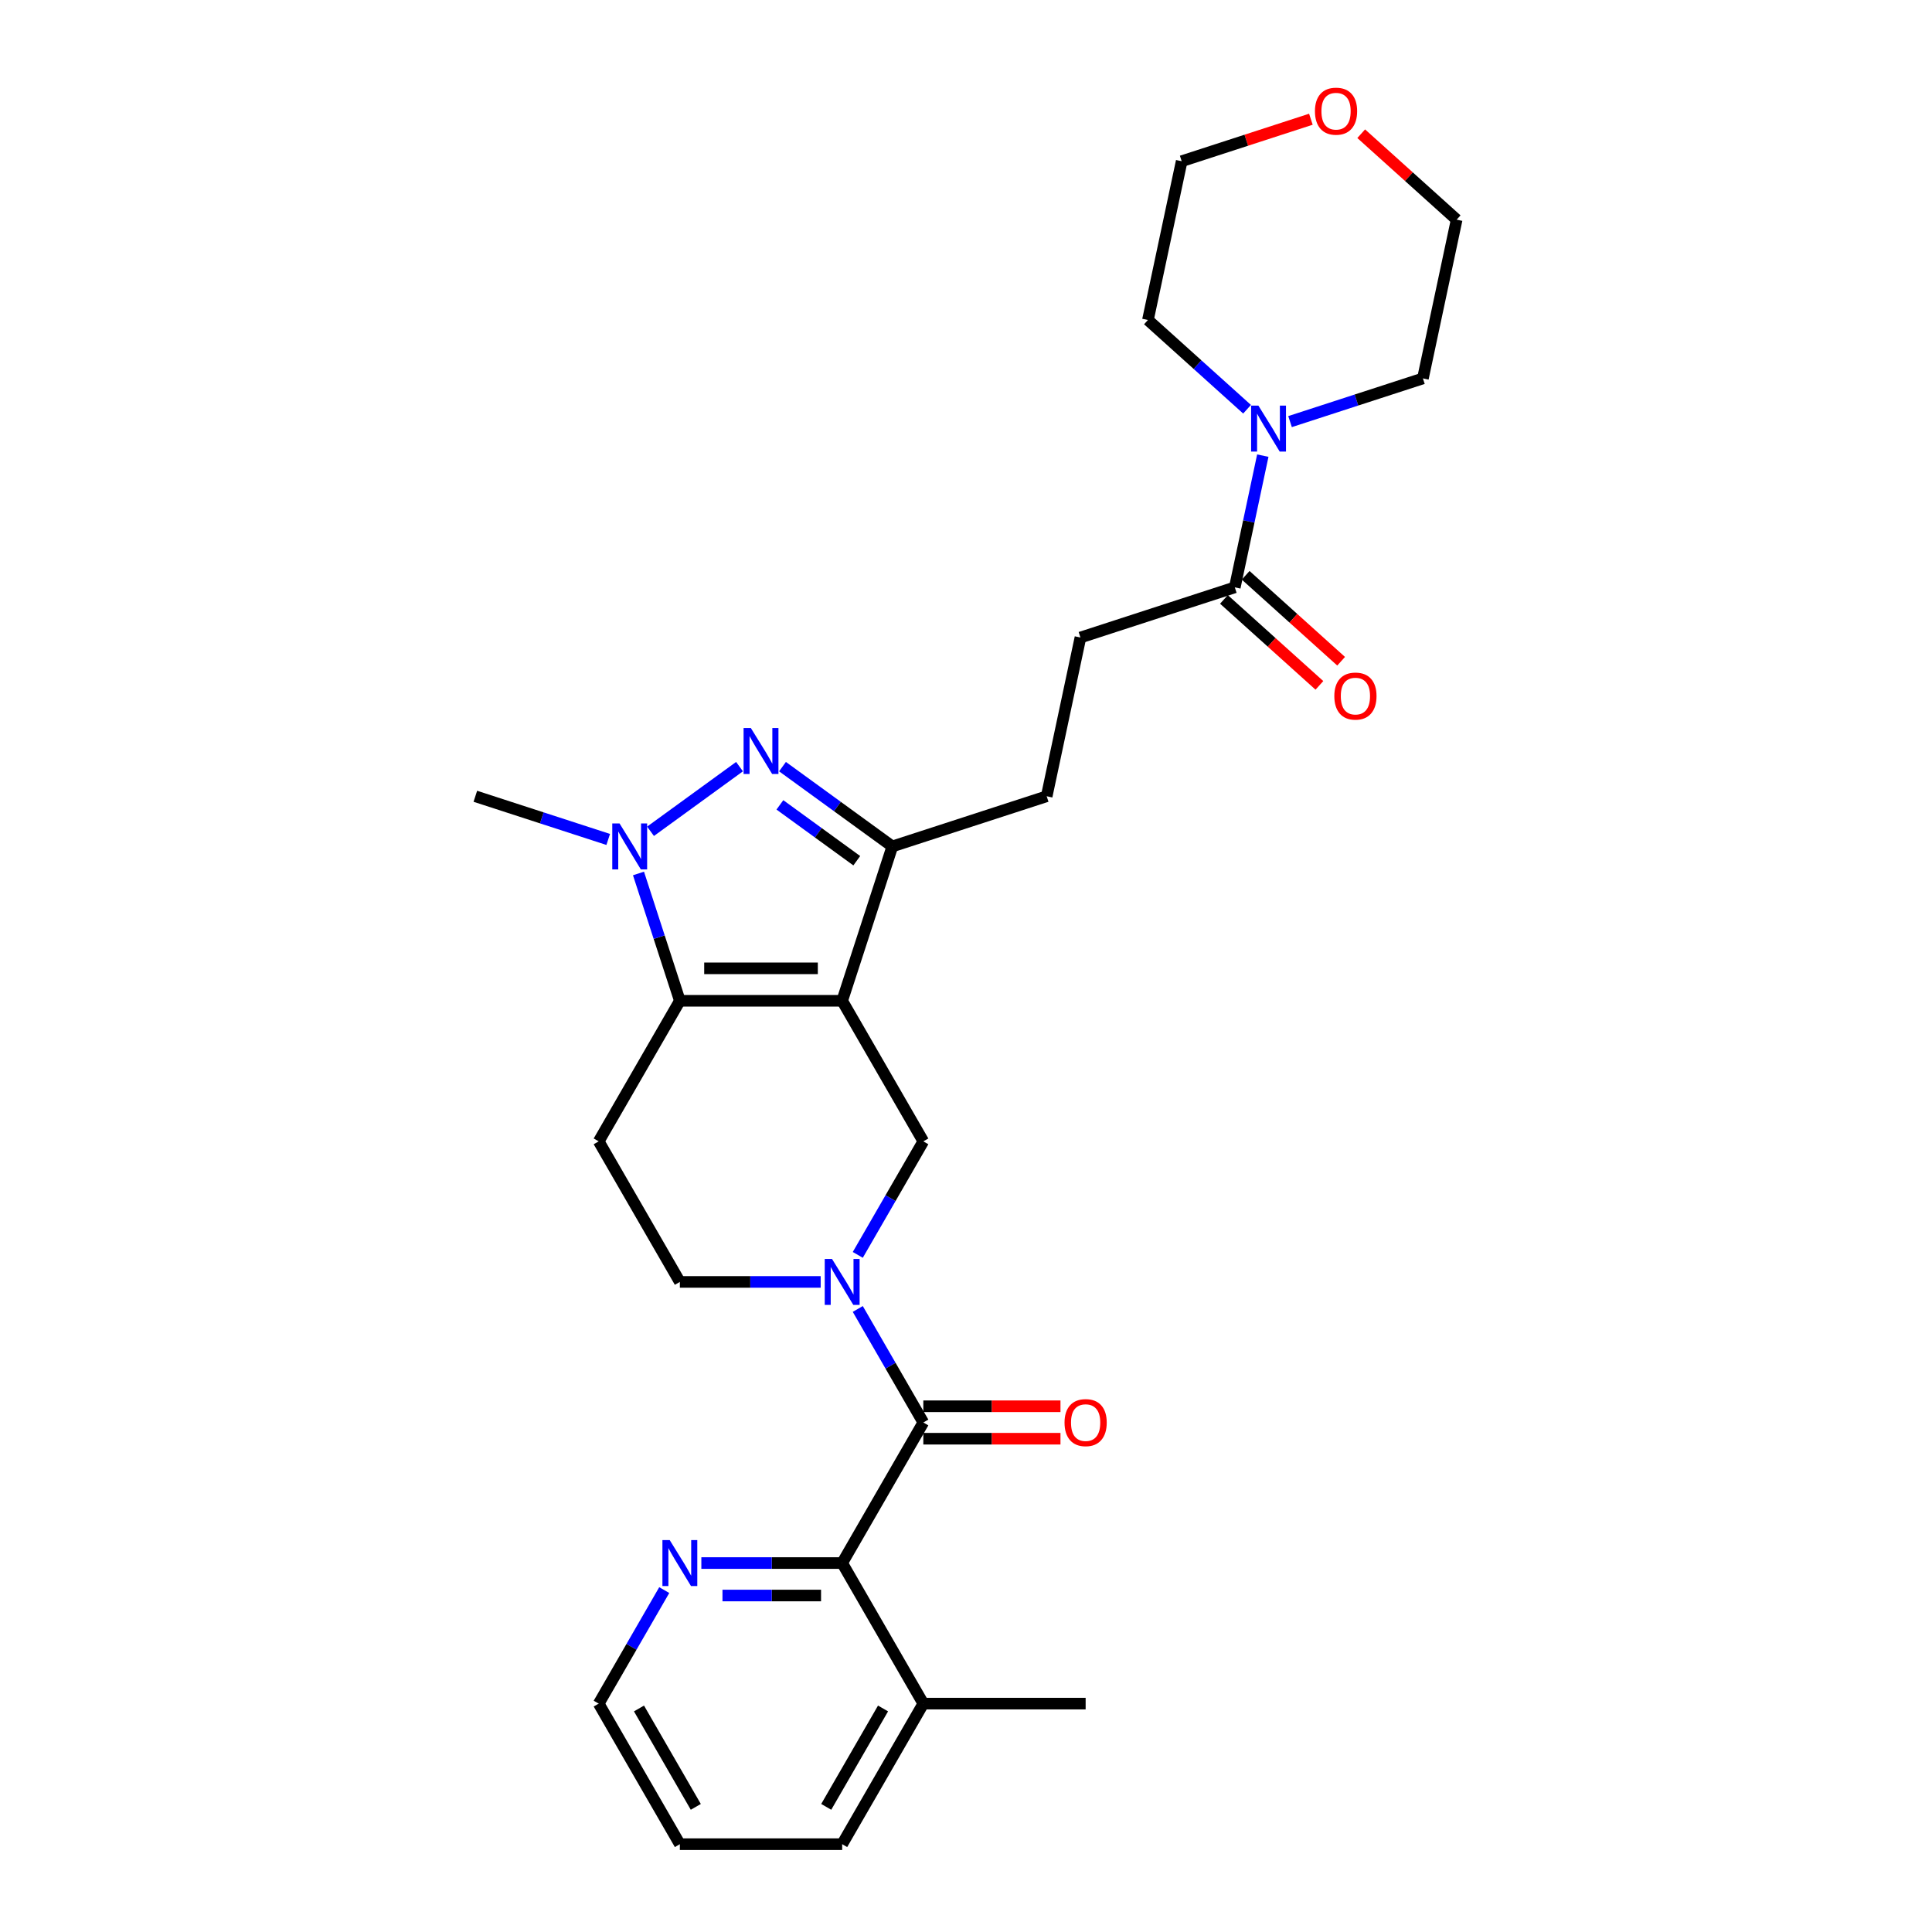 <?xml version='1.0' encoding='iso-8859-1'?>
<svg version='1.1' baseProfile='full'
              xmlns='http://www.w3.org/2000/svg'
                      xmlns:rdkit='http://www.rdkit.org/xml'
                      xmlns:xlink='http://www.w3.org/1999/xlink'
                  xml:space='preserve'
width='1000px' height='1000px' viewBox='0 0 1000 1000'>
<!-- END OF HEADER -->
<rect style='opacity:1.0;fill:#FFFFFF;stroke:none' width='1000' height='1000' x='0' y='0'> </rect>
<path class='bond-0' d='M 435.906,518.009 L 351.894,518.009' style='fill:none;fill-rule:evenodd;stroke:#000000;stroke-width:6px;stroke-linecap:butt;stroke-linejoin:miter;stroke-opacity:1' />
<path class='bond-0' d='M 423.304,501.207 L 364.496,501.207' style='fill:none;fill-rule:evenodd;stroke:#000000;stroke-width:6px;stroke-linecap:butt;stroke-linejoin:miter;stroke-opacity:1' />
<path class='bond-4' d='M 435.906,518.009 L 461.867,438.109' style='fill:none;fill-rule:evenodd;stroke:#000000;stroke-width:6px;stroke-linecap:butt;stroke-linejoin:miter;stroke-opacity:1' />
<path class='bond-6' d='M 435.906,518.009 L 477.911,590.765' style='fill:none;fill-rule:evenodd;stroke:#000000;stroke-width:6px;stroke-linecap:butt;stroke-linejoin:miter;stroke-opacity:1' />
<path class='bond-2' d='M 351.894,518.009 L 341.188,485.057' style='fill:none;fill-rule:evenodd;stroke:#000000;stroke-width:6px;stroke-linecap:butt;stroke-linejoin:miter;stroke-opacity:1' />
<path class='bond-2' d='M 341.188,485.057 L 330.481,452.106' style='fill:none;fill-rule:evenodd;stroke:#0000FF;stroke-width:6px;stroke-linecap:butt;stroke-linejoin:miter;stroke-opacity:1' />
<path class='bond-8' d='M 351.894,518.009 L 309.888,590.765' style='fill:none;fill-rule:evenodd;stroke:#000000;stroke-width:6px;stroke-linecap:butt;stroke-linejoin:miter;stroke-opacity:1' />
<path class='bond-1' d='M 405.023,396.81 L 433.445,417.46' style='fill:none;fill-rule:evenodd;stroke:#0000FF;stroke-width:6px;stroke-linecap:butt;stroke-linejoin:miter;stroke-opacity:1' />
<path class='bond-1' d='M 433.445,417.46 L 461.867,438.109' style='fill:none;fill-rule:evenodd;stroke:#000000;stroke-width:6px;stroke-linecap:butt;stroke-linejoin:miter;stroke-opacity:1' />
<path class='bond-1' d='M 403.673,416.598 L 423.569,431.053' style='fill:none;fill-rule:evenodd;stroke:#0000FF;stroke-width:6px;stroke-linecap:butt;stroke-linejoin:miter;stroke-opacity:1' />
<path class='bond-1' d='M 423.569,431.053 L 443.464,445.508' style='fill:none;fill-rule:evenodd;stroke:#000000;stroke-width:6px;stroke-linecap:butt;stroke-linejoin:miter;stroke-opacity:1' />
<path class='bond-28' d='M 382.777,396.81 L 336.713,430.278' style='fill:none;fill-rule:evenodd;stroke:#0000FF;stroke-width:6px;stroke-linecap:butt;stroke-linejoin:miter;stroke-opacity:1' />
<path class='bond-19' d='M 314.81,434.495 L 280.422,423.322' style='fill:none;fill-rule:evenodd;stroke:#0000FF;stroke-width:6px;stroke-linecap:butt;stroke-linejoin:miter;stroke-opacity:1' />
<path class='bond-19' d='M 280.422,423.322 L 246.034,412.148' style='fill:none;fill-rule:evenodd;stroke:#000000;stroke-width:6px;stroke-linecap:butt;stroke-linejoin:miter;stroke-opacity:1' />
<path class='bond-3' d='M 443.986,649.525 L 460.949,620.145' style='fill:none;fill-rule:evenodd;stroke:#0000FF;stroke-width:6px;stroke-linecap:butt;stroke-linejoin:miter;stroke-opacity:1' />
<path class='bond-3' d='M 460.949,620.145 L 477.911,590.765' style='fill:none;fill-rule:evenodd;stroke:#000000;stroke-width:6px;stroke-linecap:butt;stroke-linejoin:miter;stroke-opacity:1' />
<path class='bond-5' d='M 443.986,677.517 L 460.949,706.897' style='fill:none;fill-rule:evenodd;stroke:#0000FF;stroke-width:6px;stroke-linecap:butt;stroke-linejoin:miter;stroke-opacity:1' />
<path class='bond-5' d='M 460.949,706.897 L 477.911,736.277' style='fill:none;fill-rule:evenodd;stroke:#000000;stroke-width:6px;stroke-linecap:butt;stroke-linejoin:miter;stroke-opacity:1' />
<path class='bond-11' d='M 424.783,663.521 L 388.338,663.521' style='fill:none;fill-rule:evenodd;stroke:#0000FF;stroke-width:6px;stroke-linecap:butt;stroke-linejoin:miter;stroke-opacity:1' />
<path class='bond-11' d='M 388.338,663.521 L 351.894,663.521' style='fill:none;fill-rule:evenodd;stroke:#000000;stroke-width:6px;stroke-linecap:butt;stroke-linejoin:miter;stroke-opacity:1' />
<path class='bond-14' d='M 461.867,438.109 L 541.766,412.148' style='fill:none;fill-rule:evenodd;stroke:#000000;stroke-width:6px;stroke-linecap:butt;stroke-linejoin:miter;stroke-opacity:1' />
<path class='bond-7' d='M 477.911,736.277 L 435.906,809.033' style='fill:none;fill-rule:evenodd;stroke:#000000;stroke-width:6px;stroke-linecap:butt;stroke-linejoin:miter;stroke-opacity:1' />
<path class='bond-13' d='M 477.911,744.678 L 513.406,744.678' style='fill:none;fill-rule:evenodd;stroke:#000000;stroke-width:6px;stroke-linecap:butt;stroke-linejoin:miter;stroke-opacity:1' />
<path class='bond-13' d='M 513.406,744.678 L 548.901,744.678' style='fill:none;fill-rule:evenodd;stroke:#FF0000;stroke-width:6px;stroke-linecap:butt;stroke-linejoin:miter;stroke-opacity:1' />
<path class='bond-13' d='M 477.911,727.876 L 513.406,727.876' style='fill:none;fill-rule:evenodd;stroke:#000000;stroke-width:6px;stroke-linecap:butt;stroke-linejoin:miter;stroke-opacity:1' />
<path class='bond-13' d='M 513.406,727.876 L 548.901,727.876' style='fill:none;fill-rule:evenodd;stroke:#FF0000;stroke-width:6px;stroke-linecap:butt;stroke-linejoin:miter;stroke-opacity:1' />
<path class='bond-12' d='M 435.906,809.033 L 399.461,809.033' style='fill:none;fill-rule:evenodd;stroke:#000000;stroke-width:6px;stroke-linecap:butt;stroke-linejoin:miter;stroke-opacity:1' />
<path class='bond-12' d='M 399.461,809.033 L 363.017,809.033' style='fill:none;fill-rule:evenodd;stroke:#0000FF;stroke-width:6px;stroke-linecap:butt;stroke-linejoin:miter;stroke-opacity:1' />
<path class='bond-12' d='M 424.972,825.836 L 399.461,825.836' style='fill:none;fill-rule:evenodd;stroke:#000000;stroke-width:6px;stroke-linecap:butt;stroke-linejoin:miter;stroke-opacity:1' />
<path class='bond-12' d='M 399.461,825.836 L 373.951,825.836' style='fill:none;fill-rule:evenodd;stroke:#0000FF;stroke-width:6px;stroke-linecap:butt;stroke-linejoin:miter;stroke-opacity:1' />
<path class='bond-17' d='M 435.906,809.033 L 477.911,881.789' style='fill:none;fill-rule:evenodd;stroke:#000000;stroke-width:6px;stroke-linecap:butt;stroke-linejoin:miter;stroke-opacity:1' />
<path class='bond-29' d='M 309.888,590.765 L 351.894,663.521' style='fill:none;fill-rule:evenodd;stroke:#000000;stroke-width:6px;stroke-linecap:butt;stroke-linejoin:miter;stroke-opacity:1' />
<path class='bond-9' d='M 653.625,235.833 L 646.379,269.922' style='fill:none;fill-rule:evenodd;stroke:#0000FF;stroke-width:6px;stroke-linecap:butt;stroke-linejoin:miter;stroke-opacity:1' />
<path class='bond-9' d='M 646.379,269.922 L 639.133,304.012' style='fill:none;fill-rule:evenodd;stroke:#000000;stroke-width:6px;stroke-linecap:butt;stroke-linejoin:miter;stroke-opacity:1' />
<path class='bond-20' d='M 645.477,211.821 L 619.822,188.721' style='fill:none;fill-rule:evenodd;stroke:#0000FF;stroke-width:6px;stroke-linecap:butt;stroke-linejoin:miter;stroke-opacity:1' />
<path class='bond-20' d='M 619.822,188.721 L 594.167,165.622' style='fill:none;fill-rule:evenodd;stroke:#000000;stroke-width:6px;stroke-linecap:butt;stroke-linejoin:miter;stroke-opacity:1' />
<path class='bond-21' d='M 667.723,218.222 L 702.111,207.049' style='fill:none;fill-rule:evenodd;stroke:#0000FF;stroke-width:6px;stroke-linecap:butt;stroke-linejoin:miter;stroke-opacity:1' />
<path class='bond-21' d='M 702.111,207.049 L 736.5,195.875' style='fill:none;fill-rule:evenodd;stroke:#000000;stroke-width:6px;stroke-linecap:butt;stroke-linejoin:miter;stroke-opacity:1' />
<path class='bond-10' d='M 639.133,304.012 L 559.233,329.973' style='fill:none;fill-rule:evenodd;stroke:#000000;stroke-width:6px;stroke-linecap:butt;stroke-linejoin:miter;stroke-opacity:1' />
<path class='bond-16' d='M 633.511,310.255 L 658.217,332.5' style='fill:none;fill-rule:evenodd;stroke:#000000;stroke-width:6px;stroke-linecap:butt;stroke-linejoin:miter;stroke-opacity:1' />
<path class='bond-16' d='M 658.217,332.5 L 682.922,354.745' style='fill:none;fill-rule:evenodd;stroke:#FF0000;stroke-width:6px;stroke-linecap:butt;stroke-linejoin:miter;stroke-opacity:1' />
<path class='bond-16' d='M 644.754,297.769 L 669.46,320.013' style='fill:none;fill-rule:evenodd;stroke:#000000;stroke-width:6px;stroke-linecap:butt;stroke-linejoin:miter;stroke-opacity:1' />
<path class='bond-16' d='M 669.46,320.013 L 694.165,342.258' style='fill:none;fill-rule:evenodd;stroke:#FF0000;stroke-width:6px;stroke-linecap:butt;stroke-linejoin:miter;stroke-opacity:1' />
<path class='bond-22' d='M 343.813,823.03 L 326.851,852.41' style='fill:none;fill-rule:evenodd;stroke:#0000FF;stroke-width:6px;stroke-linecap:butt;stroke-linejoin:miter;stroke-opacity:1' />
<path class='bond-22' d='M 326.851,852.41 L 309.888,881.789' style='fill:none;fill-rule:evenodd;stroke:#000000;stroke-width:6px;stroke-linecap:butt;stroke-linejoin:miter;stroke-opacity:1' />
<path class='bond-15' d='M 541.766,412.148 L 559.233,329.973' style='fill:none;fill-rule:evenodd;stroke:#000000;stroke-width:6px;stroke-linecap:butt;stroke-linejoin:miter;stroke-opacity:1' />
<path class='bond-25' d='M 477.911,881.789 L 561.923,881.789' style='fill:none;fill-rule:evenodd;stroke:#000000;stroke-width:6px;stroke-linecap:butt;stroke-linejoin:miter;stroke-opacity:1' />
<path class='bond-26' d='M 477.911,881.789 L 435.906,954.545' style='fill:none;fill-rule:evenodd;stroke:#000000;stroke-width:6px;stroke-linecap:butt;stroke-linejoin:miter;stroke-opacity:1' />
<path class='bond-26' d='M 457.059,884.302 L 427.655,935.231' style='fill:none;fill-rule:evenodd;stroke:#000000;stroke-width:6px;stroke-linecap:butt;stroke-linejoin:miter;stroke-opacity:1' />
<path class='bond-18' d='M 704.556,69.21 L 729.261,91.455' style='fill:none;fill-rule:evenodd;stroke:#FF0000;stroke-width:6px;stroke-linecap:butt;stroke-linejoin:miter;stroke-opacity:1' />
<path class='bond-18' d='M 729.261,91.455 L 753.966,113.7' style='fill:none;fill-rule:evenodd;stroke:#000000;stroke-width:6px;stroke-linecap:butt;stroke-linejoin:miter;stroke-opacity:1' />
<path class='bond-31' d='M 678.512,61.716 L 645.073,72.581' style='fill:none;fill-rule:evenodd;stroke:#FF0000;stroke-width:6px;stroke-linecap:butt;stroke-linejoin:miter;stroke-opacity:1' />
<path class='bond-31' d='M 645.073,72.581 L 611.634,83.446' style='fill:none;fill-rule:evenodd;stroke:#000000;stroke-width:6px;stroke-linecap:butt;stroke-linejoin:miter;stroke-opacity:1' />
<path class='bond-23' d='M 594.167,165.622 L 611.634,83.446' style='fill:none;fill-rule:evenodd;stroke:#000000;stroke-width:6px;stroke-linecap:butt;stroke-linejoin:miter;stroke-opacity:1' />
<path class='bond-24' d='M 736.5,195.875 L 753.966,113.7' style='fill:none;fill-rule:evenodd;stroke:#000000;stroke-width:6px;stroke-linecap:butt;stroke-linejoin:miter;stroke-opacity:1' />
<path class='bond-30' d='M 309.888,881.789 L 351.894,954.545' style='fill:none;fill-rule:evenodd;stroke:#000000;stroke-width:6px;stroke-linecap:butt;stroke-linejoin:miter;stroke-opacity:1' />
<path class='bond-30' d='M 330.74,884.302 L 360.145,935.231' style='fill:none;fill-rule:evenodd;stroke:#000000;stroke-width:6px;stroke-linecap:butt;stroke-linejoin:miter;stroke-opacity:1' />
<path class='bond-27' d='M 435.906,954.545 L 351.894,954.545' style='fill:none;fill-rule:evenodd;stroke:#000000;stroke-width:6px;stroke-linecap:butt;stroke-linejoin:miter;stroke-opacity:1' />
<path  class='atom-2' d='M 388.641 376.833
L 396.437 389.434
Q 397.21 390.678, 398.453 392.929
Q 399.697 395.181, 399.764 395.315
L 399.764 376.833
L 402.923 376.833
L 402.923 400.625
L 399.663 400.625
L 391.296 386.847
Q 390.321 385.234, 389.279 383.386
Q 388.271 381.537, 387.969 380.966
L 387.969 400.625
L 384.877 400.625
L 384.877 376.833
L 388.641 376.833
' fill='#0000FF'/>
<path  class='atom-3' d='M 320.674 426.213
L 328.47 438.815
Q 329.243 440.058, 330.487 442.31
Q 331.73 444.561, 331.797 444.696
L 331.797 426.213
L 334.956 426.213
L 334.956 450.005
L 331.696 450.005
L 323.329 436.228
Q 322.354 434.615, 321.313 432.766
Q 320.304 430.918, 320.002 430.347
L 320.002 450.005
L 316.91 450.005
L 316.91 426.213
L 320.674 426.213
' fill='#0000FF'/>
<path  class='atom-4' d='M 430.647 651.625
L 438.443 664.227
Q 439.216 665.47, 440.459 667.722
Q 441.702 669.973, 441.77 670.108
L 441.77 651.625
L 444.928 651.625
L 444.928 675.417
L 441.669 675.417
L 433.301 661.639
Q 432.327 660.026, 431.285 658.178
Q 430.277 656.33, 429.974 655.759
L 429.974 675.417
L 426.883 675.417
L 426.883 651.625
L 430.647 651.625
' fill='#0000FF'/>
<path  class='atom-10' d='M 651.341 209.94
L 659.137 222.542
Q 659.91 223.785, 661.153 226.037
Q 662.397 228.288, 662.464 228.423
L 662.464 209.94
L 665.623 209.94
L 665.623 233.732
L 662.363 233.732
L 653.995 219.954
Q 653.021 218.341, 651.979 216.493
Q 650.971 214.645, 650.669 214.074
L 650.669 233.732
L 647.577 233.732
L 647.577 209.94
L 651.341 209.94
' fill='#0000FF'/>
<path  class='atom-13' d='M 346.635 797.137
L 354.431 809.739
Q 355.204 810.982, 356.448 813.234
Q 357.691 815.485, 357.758 815.62
L 357.758 797.137
L 360.917 797.137
L 360.917 820.929
L 357.657 820.929
L 349.29 807.151
Q 348.315 805.538, 347.274 803.69
Q 346.265 801.842, 345.963 801.271
L 345.963 820.929
L 342.871 820.929
L 342.871 797.137
L 346.635 797.137
' fill='#0000FF'/>
<path  class='atom-14' d='M 551.001 736.344
Q 551.001 730.632, 553.824 727.439
Q 556.647 724.247, 561.923 724.247
Q 567.199 724.247, 570.022 727.439
Q 572.844 730.632, 572.844 736.344
Q 572.844 742.124, 569.988 745.418
Q 567.132 748.677, 561.923 748.677
Q 556.681 748.677, 553.824 745.418
Q 551.001 742.158, 551.001 736.344
M 561.923 745.989
Q 565.552 745.989, 567.501 743.569
Q 569.484 741.116, 569.484 736.344
Q 569.484 731.673, 567.501 729.321
Q 565.552 726.935, 561.923 726.935
Q 558.294 726.935, 556.311 729.288
Q 554.362 731.64, 554.362 736.344
Q 554.362 741.15, 556.311 743.569
Q 558.294 745.989, 561.923 745.989
' fill='#FF0000'/>
<path  class='atom-17' d='M 690.644 360.294
Q 690.644 354.581, 693.467 351.388
Q 696.29 348.196, 701.566 348.196
Q 706.841 348.196, 709.664 351.388
Q 712.487 354.581, 712.487 360.294
Q 712.487 366.074, 709.631 369.367
Q 706.774 372.627, 701.566 372.627
Q 696.323 372.627, 693.467 369.367
Q 690.644 366.107, 690.644 360.294
M 701.566 369.938
Q 705.195 369.938, 707.144 367.519
Q 709.127 365.066, 709.127 360.294
Q 709.127 355.623, 707.144 353.27
Q 705.195 350.884, 701.566 350.884
Q 697.936 350.884, 695.954 353.237
Q 694.005 355.589, 694.005 360.294
Q 694.005 365.099, 695.954 367.519
Q 697.936 369.938, 701.566 369.938
' fill='#FF0000'/>
<path  class='atom-19' d='M 680.612 57.552
Q 680.612 51.839, 683.435 48.647
Q 686.258 45.455, 691.534 45.455
Q 696.81 45.455, 699.632 48.647
Q 702.455 51.839, 702.455 57.552
Q 702.455 63.332, 699.599 66.625
Q 696.742 69.885, 691.534 69.885
Q 686.291 69.885, 683.435 66.625
Q 680.612 63.366, 680.612 57.552
M 691.534 67.197
Q 695.163 67.197, 697.112 64.777
Q 699.095 62.324, 699.095 57.552
Q 699.095 52.881, 697.112 50.529
Q 695.163 48.143, 691.534 48.143
Q 687.904 48.143, 685.922 50.495
Q 683.973 52.848, 683.973 57.552
Q 683.973 62.358, 685.922 64.777
Q 687.904 67.197, 691.534 67.197
' fill='#FF0000'/>
</svg>
